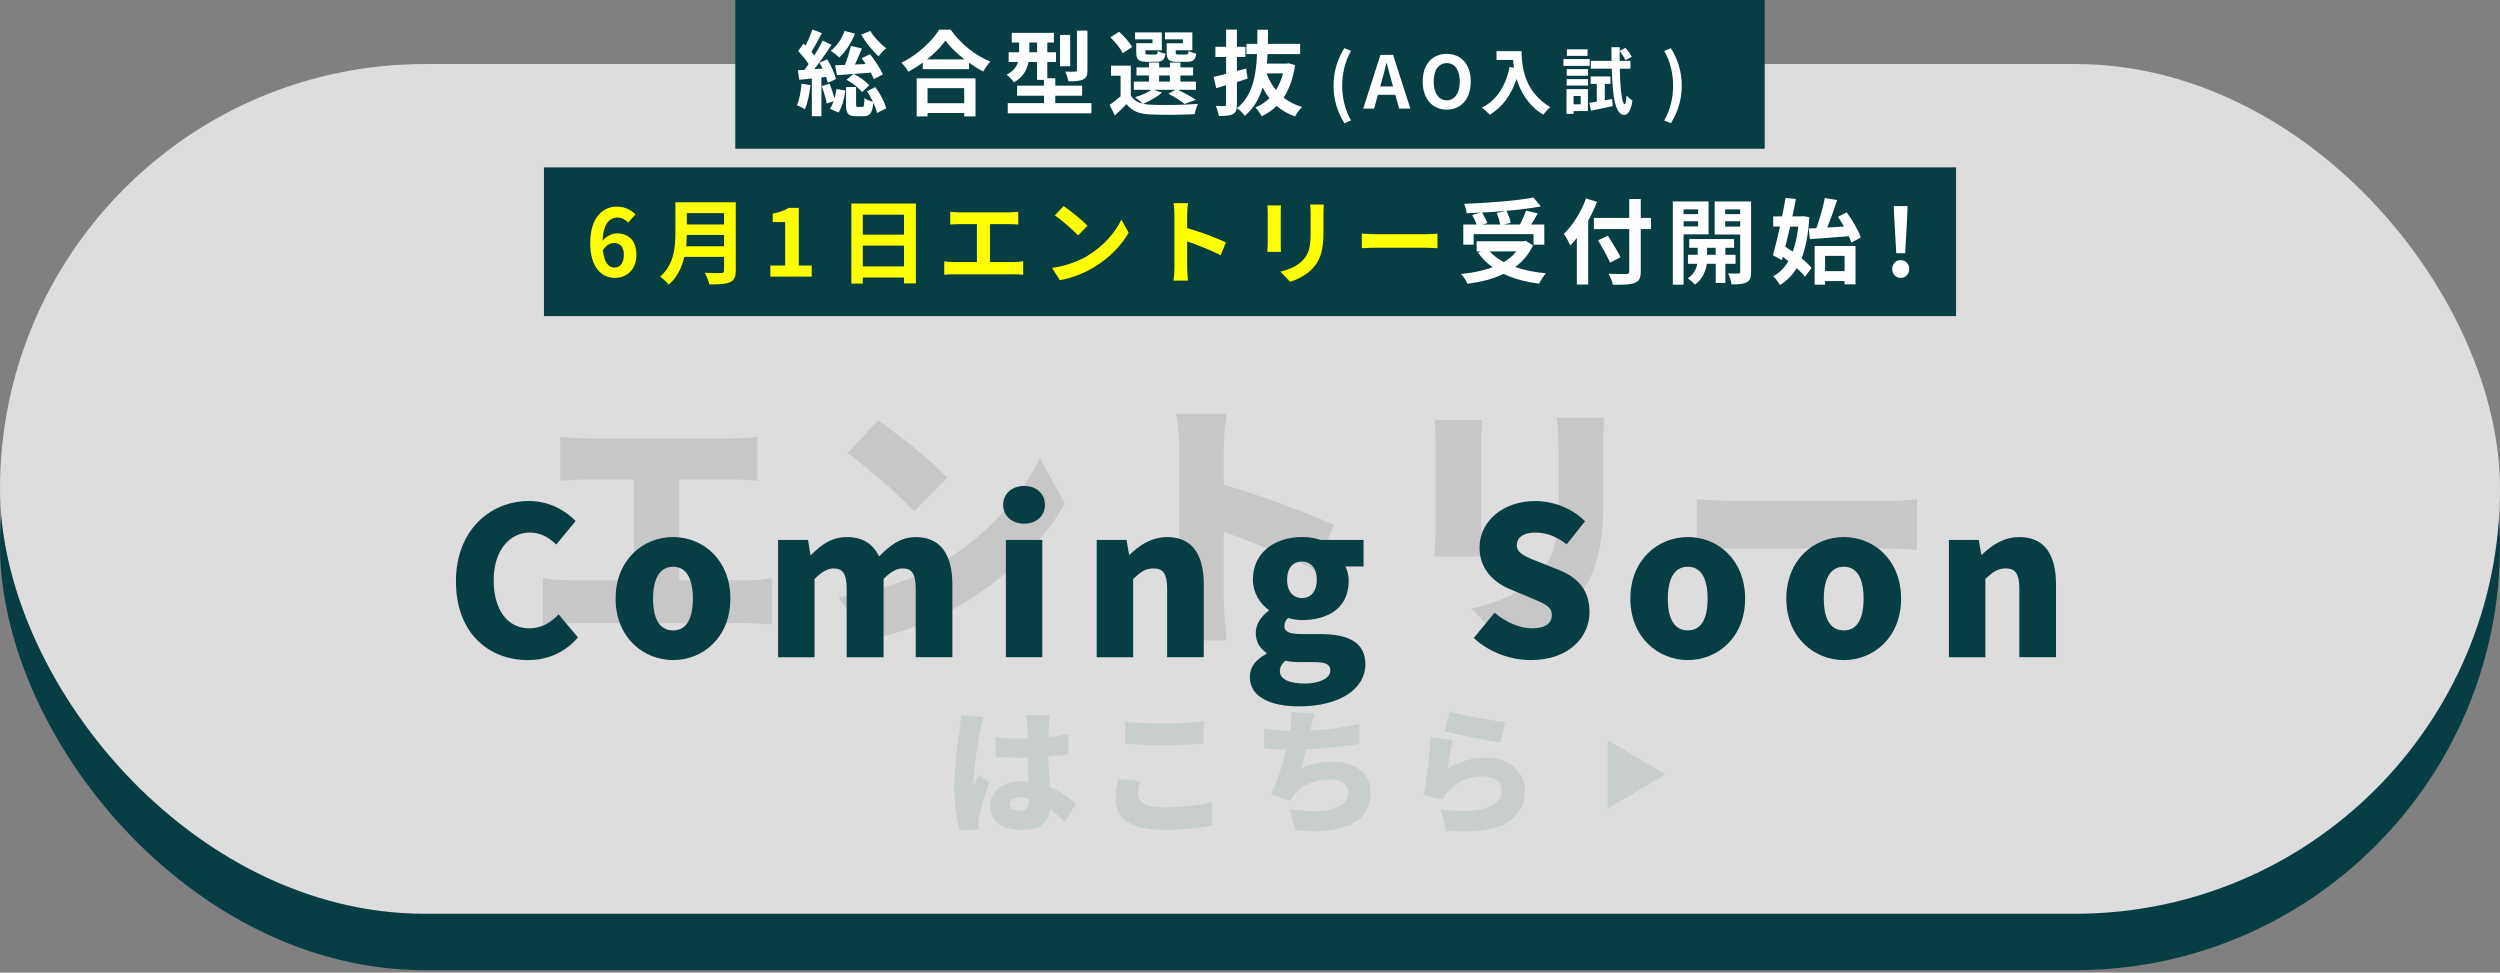 <?xml version="1.0" encoding="UTF-8"?><svg id="_レイヤー_1" xmlns="http://www.w3.org/2000/svg" width="620" height="241.2" viewBox="0 0 620 241.2"><rect x="0" y="0" width="620" height="241.2" fill="#808080" stroke="none"/><defs><style>.cls-1{fill:#ffff01;}.cls-2{fill:#073e43;}.cls-3{fill:#ddd;}.cls-4{fill:#fff;}.cls-5{opacity:.1;}</style></defs><rect class="cls-2" x="0" y="29.88" width="620" height="210.73" rx="105.36" ry="105.36"/><rect class="cls-3" x="0" y="15.88" width="620" height="210.73" rx="105.36" ry="105.36"/><g class="cls-5"><polygon class="cls-2" points="398.71 200.55 398.71 183.56 413.05 192.06 398.71 200.55"/><path d="M184.95,143.93c2.51,0,4.82-.33,6.53-.59v11.55c-1.91-.26-4.88-.33-6.53-.33h-43.49c-2.05,0-4.55.07-6.86.33v-11.55c2.18.4,4.75.59,6.86.59h15.77v-25.01h-11.61c-2.05,0-4.95.13-6.67.33v-10.96c1.72.26,4.62.46,6.67.46h35.77c1.98,0,4.42-.2,6.47-.46v10.96c-2.11-.2-4.55-.33-6.47-.33h-12.93v25.01h16.5Z"/><path d="M232.67,140.03c11.88-6.86,20.79-17.09,25.21-26.4l6.2,11.29c-5.28,9.37-14.65,18.54-25.67,25.01-6.73,3.96-15.31,7.39-23.63,8.71l-6.8-10.56c9.7-1.32,18.21-4.29,24.68-8.05ZM234.91,118.45l-8.18,8.38c-3.5-3.83-11.81-11.09-16.56-14.45l7.59-8.12c4.55,3.1,13.2,9.97,17.16,14.19Z"/><path d="M326.19,141.35c-6.67-3.43-15.71-6.93-22.7-9.44v16.96c0,1.78.4,7,.73,9.96h-12.54c.46-2.84.79-7.26.79-9.96v-37.68c0-2.64-.26-6.07-.79-8.58h12.47c-.26,2.51-.66,5.41-.66,8.58v9.04c8.91,2.57,21.71,7.26,27.26,9.97l-4.55,11.15Z"/><path d="M367.57,104.2c-.13,1.65-.26,2.84-.26,5.21v22.44c0,1.65.13,4.42.26,6.14h-11.88c.07-1.32.33-4.16.33-6.2v-22.37c0-1.25-.07-3.56-.26-5.21h11.81ZM397.86,103.6c-.13,1.98-.26,4.22-.26,7.13v14.39c0,13.26-3.1,19.86-8.12,25.14-4.42,4.62-11.35,7.99-16.17,9.5l-8.38-8.84c6.86-1.52,12.27-3.96,16.23-8.05,4.42-4.69,5.35-9.37,5.35-18.48v-13.66c0-2.9-.2-5.15-.46-7.13h11.81Z"/><path d="M420.83,123.8c2.64.2,8.18.46,11.42.46h35.04c2.97,0,6.2-.33,8.12-.46v12.6c-1.72-.07-5.41-.4-8.12-.4h-35.04c-3.76,0-8.71.2-11.42.4v-12.6Z"/><path class="cls-2" d="M243.98,177.82c-.31.75-.78,2.83-.92,3.44-.41,1.74-1.57,9.6-1.57,12.74,0,.1,0,.65.03.78.41-.99.82-1.63,1.26-2.62l2.49,1.98c-1.02,3.03-2.04,6.44-2.45,8.38-.1.48-.2,1.26-.2,1.6,0,.38,0,.99.03,1.53l-4.6.31c-.72-2.28-1.4-6.23-1.4-10.8,0-5.18.95-11.51,1.33-14,.14-1.02.34-2.55.37-3.81l5.62.48ZM264.04,203.77c-1.26-1.19-2.45-2.21-3.61-3.07-.44,3.17-2.52,5.14-6.95,5.14-4.73,0-7.87-2.04-7.87-5.86s3.1-6.2,7.8-6.2c.58,0,1.16.03,1.7.07-.1-1.77-.2-3.85-.24-5.96-.65.03-1.29.03-1.91.03-2.01,0-4.02-.07-6.03-.21l-.03-4.87c1.98.21,3.98.31,6.03.31.65,0,1.26,0,1.91-.03-.03-1.57-.03-2.83-.07-3.44,0-.51-.14-1.6-.27-2.32h5.82c-.1.65-.17,1.5-.2,2.25-.03.65-.07,1.77-.1,3.17,1.7-.17,3.37-.44,4.9-.75v5.08c-1.5.2-3.17.41-4.94.54.07,3.06.24,5.48.34,7.46,2.89,1.19,4.97,2.96,6.47,4.36l-2.76,4.29ZM255.29,198.05c-.75-.2-1.5-.31-2.28-.31-1.57,0-2.62.61-2.62,1.67,0,1.19,1.19,1.6,2.62,1.6,1.63,0,2.28-.89,2.28-2.72v-.24Z"/><path class="cls-2" d="M282.73,193.69c-.27,1.16-.51,2.11-.51,3.2,0,1.91,1.74,3.34,6.3,3.34s8.79-.51,12.02-1.33l.03,5.79c-3.24.72-7.15,1.12-11.85,1.12-8.21,0-12.02-2.79-12.02-7.63,0-2.08.41-3.75.65-4.97l5.38.48ZM279.05,179.01c2.52.27,5.69.41,9.33.41,3.37,0,7.49-.2,10.15-.48v5.48c-2.38.21-6.85.41-10.12.41-3.61,0-6.57-.17-9.37-.38v-5.45Z"/><path class="cls-2" d="M337.18,184.46c-3.24.51-8.65,1.19-13.25,1.4-.38,1.63-.78,3.27-1.19,4.7,2.62-1.19,5.04-1.67,7.77-1.67,5.48,0,9.4,3,9.4,7.53,0,7.87-7.39,10.69-18.66,9.47l-1.46-5.28c7.19,1.26,14.58.61,14.58-4.05,0-1.7-1.57-3.27-4.5-3.27-3.81,0-7.08,1.43-8.96,3.92-.34.44-.58.85-.89,1.43l-4.84-1.7c1.57-3.03,2.9-7.32,3.78-10.97-2.01-.07-3.88-.14-5.45-.31v-5.04c2.08.34,4.39.61,6.4.68.07-.34.1-.65.14-.92.2-1.63.24-2.52.17-3.75l5.76.24c-.41,1.36-.61,2.55-.89,3.78l-.1.51c3.71-.2,8.07-.71,12.09-1.57l.1,4.87Z"/><path class="cls-2" d="M359.1,190.62c2.93-1.87,6.1-2.72,9.33-2.72,6.33,0,9.77,3.95,9.77,8.07,0,6.27-4.6,11.34-19.45,10.05l-1.6-5.35c9.84,1.46,15.29-.68,15.29-4.8,0-1.91-1.84-3.34-4.53-3.34-3.44,0-6.74,1.29-8.72,3.68-.68.82-1.06,1.36-1.4,2.11l-4.67-1.16c.65-3.44,1.43-9.77,1.67-14.34l5.48.75c-.44,1.67-1.02,5.24-1.19,7.05ZM359.54,176.46c3.37,1.06,10.8,2.28,13.76,2.62l-1.23,5.04c-3.54-.48-11.17-2.08-13.83-2.76l1.29-4.9Z"/></g><rect class="cls-2" x="182.35" width="255.3" height="36.89"/><rect class="cls-2" x="134.9" y="41.51" width="350.2" height="36.89"/><path class="cls-1" d="M155.78,55.2c-.6-.69-1.63-1.24-2.62-1.24-1.96,0-3.57,1.47-3.71,5.73.92-1.13,2.39-1.82,3.5-1.82,2.86,0,4.88,1.7,4.88,5.36s-2.44,5.69-5.34,5.69c-3.25,0-6.12-2.6-6.12-8.61,0-6.36,3.15-9.07,6.59-9.07,2.07,0,3.59.87,4.63,1.93l-1.8,2.03ZM154.72,63.23c0-2.03-.94-2.97-2.42-2.97-.92,0-1.93.48-2.79,1.8.32,3.11,1.47,4.31,2.9,4.31,1.27,0,2.3-1.06,2.3-3.13Z"/><path class="cls-1" d="M182.46,67.1c0,1.66-.39,2.44-1.45,2.9-1.1.48-2.72.53-5.09.53-.16-.81-.71-2.12-1.15-2.88,1.61.09,3.55.07,4.05.07.55,0,.74-.18.74-.67v-3.34h-9.85c-.6,2.58-1.75,5.09-3.89,6.88-.41-.58-1.52-1.59-2.12-1.98,3.48-2.97,3.8-7.37,3.8-10.87v-7.58h14.97v16.92ZM179.56,61.07v-2.81h-9.23c-.02.88-.07,1.84-.16,2.81h9.39ZM170.33,52.85v2.81h9.23v-2.81h-9.23Z"/><path class="cls-1" d="M191.06,65.86h3.66v-10.78h-3.09v-2.1c1.7-.32,2.88-.76,3.96-1.43h2.51v14.3h3.2v2.74h-10.25v-2.74Z"/><path class="cls-1" d="M227.14,50.48v19.8h-2.95v-1.45h-10.22v1.5h-2.83v-19.85h16ZM213.97,53.24v4.95h10.22v-4.95h-10.22ZM224.19,66.07v-5.16h-10.22v5.16h10.22Z"/><path class="cls-1" d="M251.6,64.98c.83,0,1.57-.09,2.14-.18v3.34c-.64-.09-1.61-.11-2.14-.11h-15.17c-.69,0-1.5.02-2.26.11v-3.34c.71.14,1.54.18,2.26.18h5.85v-9.39h-4.44c-.62,0-1.61.05-2.19.09v-3.16c.6.09,1.54.14,2.19.14h12.53c.69,0,1.5-.07,2.16-.14v3.16c-.69-.05-1.5-.09-2.16-.09h-4.86v9.39h6.1Z"/><path class="cls-1" d="M269.72,63.42c3.91-2.33,6.93-5.85,8.38-8.96l1.8,3.25c-1.75,3.11-4.81,6.29-8.52,8.52-2.33,1.41-5.3,2.69-8.54,3.25l-1.93-3.04c3.59-.51,6.59-1.68,8.82-3.02ZM269.72,55.96l-2.35,2.42c-1.2-1.29-4.08-3.8-5.76-4.97l2.16-2.3c1.61,1.08,4.61,3.48,5.94,4.86Z"/><path class="cls-1" d="M302.72,63.3c-2.37-1.24-5.83-2.58-8.31-3.43v6.52c0,.67.11,2.28.21,3.2h-3.59c.14-.9.23-2.28.23-3.2v-13.22c0-.83-.07-1.98-.23-2.79h3.59c-.09.81-.21,1.82-.21,2.79v3.38c3.09.9,7.51,2.53,9.62,3.57l-1.31,3.18Z"/><path class="cls-1" d="M317.69,50.94c-.05.51-.07,1.01-.07,1.75v7.78c0,.58.02,1.47.07,2h-3.41c.02-.44.12-1.33.12-2.03v-7.76c0-.44-.02-1.24-.09-1.75h3.38ZM328.31,50.73c-.05.65-.09,1.38-.09,2.3v4.56c0,4.95-.97,7.07-2.67,8.96-1.52,1.68-3.91,2.81-5.6,3.34l-2.42-2.53c2.3-.53,4.24-1.4,5.64-2.9,1.57-1.73,1.86-3.45,1.86-7.05v-4.38c0-.92-.05-1.66-.14-2.3h3.41Z"/><path class="cls-1" d="M337.73,57.94c.83.07,2.51.14,3.71.14h12.36c1.06,0,2.1-.09,2.69-.14v3.62c-.55-.02-1.73-.12-2.69-.12h-12.36c-1.31,0-2.86.05-3.71.12v-3.62Z"/><path class="cls-4" d="M380.19,60.84c-1.04,2.26-2.56,4.01-4.42,5.37,2.21.78,4.79,1.31,7.62,1.57-.58.62-1.31,1.82-1.68,2.56-3.34-.41-6.31-1.2-8.8-2.42-2.65,1.27-5.71,2.03-8.96,2.46-.28-.65-1.04-1.87-1.61-2.42,2.88-.3,5.55-.83,7.83-1.68-1.4-.99-2.62-2.21-3.64-3.62l.76-.32h-1.08v-2.51h11.63l.51-.12,1.84,1.13ZM365.46,60.68h-2.56v-5h3.29c-.23-.71-.67-1.63-1.08-2.37l2.05-.58c-1.15.07-2.33.12-3.43.14-.05-.69-.37-1.73-.62-2.32,6.06-.21,12.99-.76,17.18-1.57l1.84,2.21c-2.49.46-5.46.83-8.52,1.1.46.92.9,2.14,1.04,2.97l-1.7.42h4.01c.55-1.06,1.15-2.42,1.5-3.45l2.92.69c-.53.97-1.13,1.91-1.66,2.76h3.27v5h-2.67v-2.62h-14.85v2.62ZM373.45,52.3c-1.93.18-3.94.32-5.89.41.53.85,1.06,1.89,1.29,2.62l-1.2.35h4.4c-.14-.81-.48-1.96-.88-2.86l2.28-.53ZM369.44,62.34c.94,1.04,2.12,1.91,3.5,2.67,1.22-.74,2.3-1.61,3.13-2.67h-6.63Z"/><path class="cls-4" d="M396.06,50.09c-.62,1.54-1.34,3.11-2.19,4.65v15.82h-2.81v-11.54c-.53.67-1.08,1.29-1.61,1.84-.3-.67-1.13-2.19-1.61-2.86,2.19-2.1,4.28-5.41,5.5-8.8l2.72.88ZM409.44,56.81h-2.53v10.45c0,1.77-.41,2.49-1.52,2.9-1.13.44-2.85.48-5.39.46-.16-.78-.64-2-1.06-2.72,1.77.07,3.8.07,4.33.05.58,0,.78-.18.78-.69v-10.45h-8.77v-2.76h8.77v-4.7h2.86v4.7h2.53v2.76ZM399.29,65.12c-.58-1.41-1.93-3.78-2.97-5.53l2.44-1.13c1.04,1.68,2.46,3.94,3.15,5.32l-2.62,1.34Z"/><path class="cls-4" d="M417.53,58.12v12.48h-2.67v-20.63h8.86v8.15h-6.19ZM417.53,51.93v1.17h3.61v-1.17h-3.61ZM421.14,56.14v-1.27h-3.61v1.27h3.61ZM427.89,65.42v4.74h-2.39v-4.74h-2.21c-.23,1.59-.99,3.82-2.95,5.16-.39-.48-1.22-1.2-1.75-1.57,1.47-.92,2.12-2.42,2.35-3.59h-2.33v-2.23h2.42v-1.73h-2.1v-2.17h11.12v2.17h-2.16v1.73h2.53v2.23h-2.53ZM425.49,63.19v-1.73h-2.14v1.73h2.14ZM434.27,67.4c0,1.4-.25,2.16-1.08,2.6-.83.46-2.03.53-3.78.53-.09-.76-.46-2-.83-2.72,1.04.05,2.16.05,2.51.02.37,0,.48-.14.48-.46v-9.21h-6.33v-8.2h9.03v17.43ZM427.84,51.93v1.17h3.73v-1.17h-3.73ZM431.57,56.19v-1.31h-3.73v1.31h3.73Z"/><path class="cls-4" d="M448.71,53.86c-.25,4.19-.88,7.53-1.91,10.2,1.01.83,1.89,1.66,2.46,2.39l-1.63,2.19c-.48-.64-1.2-1.4-2.03-2.16-1.08,1.77-2.46,3.15-4.17,4.21-.39-.69-1.13-1.68-1.66-2.19,1.52-.81,2.79-2.07,3.75-3.75-.46-.37-.94-.74-1.4-1.06l-.23.81-2.21-1.2c.55-1.89,1.17-4.44,1.75-7.12h-1.68v-2.51h2.21c.32-1.59.62-3.15.85-4.58l2.58.25c-.25,1.36-.55,2.83-.88,4.33h2.1l.46-.07,1.63.25ZM443.96,56.19c-.39,1.73-.81,3.43-1.2,5,.6.37,1.22.78,1.84,1.22.67-1.77,1.1-3.87,1.38-6.22h-2.03ZM450.46,56.58c.83-2.26,1.66-5.23,2.1-7.48l3.04.53c-.74,2.28-1.61,4.79-2.46,6.79,1.34-.07,2.74-.16,4.17-.23-.48-.85-.99-1.68-1.5-2.42l2.16-1.11c1.43,1.93,2.95,4.49,3.5,6.24l-2.37,1.27c-.14-.48-.32-1.01-.58-1.59-3.43.28-7.05.53-9.67.71l-.28-2.62,1.89-.09ZM450.04,61h10.13v9.51h-2.72v-.81h-4.84v.9h-2.58v-9.6ZM452.62,63.46v3.78h4.84v-3.78h-4.84Z"/><path class="cls-4" d="M469.27,66.71c0-1.24.9-2.21,2.1-2.21s2.12.97,2.12,2.21-.92,2.21-2.12,2.21-2.1-.97-2.1-2.21ZM469.78,54.3l-.12-3.2h3.41l-.11,3.2-.48,8.5h-2.21l-.48-8.5Z"/><path class="cls-4" d="M200.99,21.13c-.23,2.19-.71,4.47-1.38,5.94-.46-.3-1.45-.76-1.98-.97.64-1.34.97-3.41,1.15-5.34l2.21.37ZM203.71,19.22v9.6h-2.37v-9.35l-3.11.32-.37-2.37,1.64-.09c.35-.44.69-.92,1.04-1.43-.62-1.04-1.7-2.28-2.62-3.25l1.34-1.82c.18.16.35.32.53.48.64-1.27,1.29-2.79,1.68-3.98l2.35.88c-.81,1.57-1.77,3.34-2.58,4.65.25.3.51.62.71.92.81-1.29,1.54-2.58,2.07-3.71l2.21,1.04c-1.27,1.93-2.83,4.19-4.28,6.03l2.05-.14c-.25-.53-.51-1.01-.76-1.47l1.93-.81c.92,1.57,1.86,3.57,2.16,4.88l-2.05.94c-.09-.44-.23-.92-.41-1.47l-1.15.14ZM205.73,20.74c.46,1.13.92,2.53,1.22,3.64.23-.76.39-1.57.51-2.3l2.19.37c-.23,1.86-.81,4.05-1.68,5.46l-2.14-.94c.35-.48.64-1.13.9-1.87l-1.7.58c-.18-1.15-.74-2.95-1.24-4.33l1.96-.6ZM212.02,8.33c-.85,2.3-2.33,4.51-3.87,5.92-.48-.46-1.52-1.27-2.12-1.66,1.5-1.15,2.74-2.99,3.41-4.9l2.58.64ZM216.71,19.64c-.16-.46-.44-1.04-.76-1.63-2.99.25-6.08.48-8.38.64l-.46-2.46c.71-.02,1.54-.05,2.44-.09.58-1.45,1.15-3.32,1.47-4.72l2.74.64c-.55,1.31-1.15,2.74-1.73,3.98l2.65-.12c-.32-.51-.67-.99-.99-1.43l2.07-1.01c1.22,1.52,2.6,3.59,3.18,5.02l-2.23,1.17ZM217.08,21.62c1.22,1.63,2.35,3.75,2.69,5.27l-2.28,1.13c-.14-.71-.46-1.63-.9-2.56-.25,2.67-.92,3.36-2.44,3.36h-1.82c-2.1,0-2.51-.74-2.51-2.97v-4.28h2.49v4.26c0,.62.07.69.46.69h1.06c.41,0,.51-.28.55-2.21.44.39,1.43.76,2.12.94-.44-.9-.94-1.82-1.5-2.6l2.07-1.04ZM211.67,18.35c1.5.67,3.09,1.87,3.91,2.81l-1.8,1.68c-.78-1.06-2.39-2.3-3.85-3.04l1.73-1.45ZM215.82,7.66c.9,1.54,2.58,3.29,3.96,4.31-.62.46-1.45,1.38-1.89,1.98-1.45-1.27-3.25-3.5-4.31-5.34l2.23-.94Z"/><path class="cls-4" d="M235.76,7.36c2.46,3.52,6.19,6.45,9.85,7.92-.67.71-1.29,1.61-1.77,2.46-1.17-.6-2.37-1.36-3.52-2.19v1.59h-11.47v-1.61c-1.13.83-2.35,1.59-3.57,2.26-.37-.67-1.13-1.66-1.73-2.23,3.96-1.91,7.64-5.39,9.37-8.2h2.83ZM227.33,19.43h14.6v9.44h-2.81v-.85h-9.09v.85h-2.69v-9.44ZM239.19,14.73c-1.91-1.5-3.61-3.15-4.72-4.67-1.08,1.54-2.69,3.18-4.58,4.67h9.3ZM230.03,21.85v3.75h9.09v-3.75h-9.09Z"/><path class="cls-4" d="M270.67,25.58v2.53h-20.75v-2.53h9v-1.84h-6.68v-2.49h6.65v-1.45h-1.7v-4.42h-2.12c-.37,1.89-1.34,3.78-3.61,5.04-.35-.51-1.31-1.54-1.8-1.91,1.7-.88,2.46-1.98,2.81-3.13h-2.33v-2.42h2.6v-2.42h-1.82v-2.39h10.45v2.39h-1.64v2.42h2.16v2.42h-2.16v4.03h1.98v1.84h6.65v2.49h-6.65v1.84h8.93ZM257.2,12.96v-2.42h-1.93v2.42h1.93ZM265.4,16.44h-2.51v-7.78h2.51v7.78ZM269.68,17.43c0,1.27-.23,1.91-1.11,2.3-.83.37-2,.44-3.61.44-.12-.71-.48-1.75-.81-2.42,1.04.05,2.14.05,2.49.02.32-.02.44-.09.44-.39V7.59h2.6v9.83Z"/><path class="cls-4" d="M288.15,22.95c-1.15,1.08-3.09,2.14-4.65,2.79.58.14,1.2.21,1.89.23,2.83.14,8.47.07,11.7-.21-.3.62-.69,1.82-.81,2.56-2.92.16-8.01.21-10.89.07-2.76-.12-4.65-.78-6.03-2.58-.88.92-1.77,1.82-2.88,2.81l-1.29-2.6c.83-.6,1.84-1.36,2.72-2.14v-5.09h-2.37v-2.51h4.9v7.37c.62,1.08,1.63,1.75,2.97,2.07-.46-.46-1.38-1.24-1.93-1.61,1.5-.46,3.11-1.11,4.08-1.84h-4.37v-2.03h3.75v-1.52h-3.09v-2h3.09v-1.22h2.53v1.22h2.67v-1.22h2.6v1.22h3.15v2h-3.15v1.52h3.87v2.03h-4.49c1.59.76,3.41,1.75,4.44,2.49l-2.79,1.01c-.88-.71-2.49-1.77-4.01-2.51l1.75-.99h-5.36l2,.69ZM278.44,13.19c-.51-1.13-1.89-2.79-3.06-3.94l2.16-1.38c1.2,1.11,2.65,2.65,3.22,3.8l-2.33,1.52ZM285.83,9.76h-4.35v-1.73h6.65v4.44h-4.08v.48c0,.48.09.58.69.58h1.77c.46,0,.55-.14.64-.9.39.3,1.27.58,1.89.69-.23,1.57-.85,2-2.23,2h-2.42c-2.03,0-2.6-.53-2.6-2.37v-2.23h4.03v-.97ZM287.46,20.23h2.67v-1.52h-2.67v1.52ZM293.38,9.76h-4.47v-1.73h6.79v4.44h-4.12v.46c0,.51.12.6.69.6h1.86c.46,0,.55-.14.64-.92.41.3,1.31.58,1.91.69-.23,1.59-.83,2.03-2.28,2.03h-2.46c-2.07,0-2.6-.53-2.6-2.37v-2.23h4.03v-.97Z"/><path class="cls-4" d="M306.76,25.85c0,1.36-.23,2.03-.99,2.44-.78.42-1.87.48-3.5.48-.09-.69-.44-1.8-.74-2.51.88.05,1.82.05,2.12.05.3-.02.41-.12.41-.44v-4.74l-2.44.74-.64-2.81c.88-.18,1.93-.44,3.09-.74v-4.19h-2.65v-2.53h2.65v-4.26h2.69v4.26h2.1v2.53h-2.1v3.48l2.28-.62.37,2.51c-.88.28-1.77.55-2.65.83v5.53ZM321.18,16.16c-.51,3.34-1.47,5.96-2.85,8.06,1.29,1.01,2.81,1.8,4.6,2.3-.6.55-1.36,1.61-1.75,2.35-1.77-.62-3.29-1.5-4.56-2.6-1.08,1.06-2.33,1.89-3.73,2.56-.35-.67-1.04-1.68-1.57-2.19,1.31-.51,2.49-1.29,3.5-2.28-.64-.81-1.2-1.7-1.7-2.67-.83,2.79-2.21,5.2-4.42,7.05-.41-.62-1.24-1.47-1.93-1.91,3.85-3.06,4.74-7.97,4.97-13.42h-2.62v-2.53h2.69c.02-1.15.02-2.33.02-3.5h2.65c0,1.17-.02,2.35-.05,3.5h8.01v2.53h-8.08c-.05.81-.09,1.59-.16,2.37h4.88l.46-.09,1.63.48ZM314.11,18.21c.55,1.52,1.34,2.92,2.33,4.12.76-1.2,1.34-2.58,1.75-4.12h-4.08Z"/><path class="cls-4" d="M330.72,21.24c0-3.58.99-6.54,2.68-9.31l1.66.7c-1.51,2.63-2.2,5.67-2.2,8.61s.68,6,2.2,8.62l-1.66.7c-1.69-2.79-2.68-5.71-2.68-9.33Z"/><path class="cls-4" d="M346.04,23.51h-4.32l-.94,3.42h-2.7l4.27-13.32h3.13l4.29,13.32h-2.79l-.94-3.42ZM345.47,21.44l-.4-1.46c-.41-1.39-.77-2.92-1.17-4.36h-.07c-.34,1.46-.74,2.97-1.13,4.36l-.4,1.46h3.17Z"/><path class="cls-4" d="M352.83,20.22c0-4.34,2.43-6.86,5.96-6.86s5.96,2.54,5.96,6.86-2.43,6.97-5.96,6.97-5.96-2.65-5.96-6.97ZM362.03,20.22c0-2.86-1.26-4.57-3.24-4.57s-3.24,1.71-3.24,4.57,1.26,4.66,3.24,4.66,3.24-1.82,3.24-4.66Z"/><path class="cls-4" d="M377.36,12.69c0,3.4.49,9.97,7.11,13.88-.47.38-1.35,1.31-1.73,1.87-3.73-2.25-5.64-5.65-6.63-8.88-1.35,4.03-3.51,7.02-6.64,8.89-.4-.45-1.4-1.33-1.96-1.75,3.75-1.89,5.89-5.37,6.88-10.1l1.1.2c-.13-.68-.2-1.33-.25-1.94h-4.11v-2.18h6.23Z"/><path class="cls-4" d="M394.25,16.34h-6.52v-1.69h6.52v1.69ZM393.8,27.54h-3.55v.7h-1.76v-6.14h5.31v5.44ZM388.54,17.15h5.29v1.64h-5.29v-1.64ZM388.54,19.62h5.29v1.6h-5.29v-1.6ZM393.72,13.86h-5.13v-1.62h5.13v1.62ZM390.25,23.8v2.07h1.76v-2.07h-1.76ZM399.81,24.55l.14,1.76c-1.85.41-3.82.83-5.37,1.15l-.43-1.96c.54-.07,1.17-.18,1.85-.29v-4.41h-1.51v-1.84h4.9v1.84h-1.4v4.07l1.82-.32ZM401.7,17.03c.13,5.15.54,8.77,1.22,8.82.23,0,.38-.83.45-2.18.32.47,1.17,1.06,1.49,1.28-.47,2.93-1.37,3.57-2.03,3.55-2.23-.05-2.9-4.3-3.11-11.47h-5.2v-1.94h5.15c-.02-1.08-.04-2.2-.04-3.38h2.05v.9l1.44-.74c.58.67,1.24,1.58,1.55,2.2l-1.55.86c-.27-.61-.88-1.57-1.44-2.27-.02.83-.02,1.64,0,2.43h2.67v1.94h-2.65Z"/><path class="cls-4" d="M412.73,29.87c1.51-2.63,2.2-5.65,2.2-8.62s-.68-5.98-2.2-8.61l1.64-.7c1.71,2.77,2.7,5.73,2.7,9.31s-.99,6.54-2.7,9.33l-1.64-.7Z"/><path class="cls-2" d="M113.07,144.18c0-12.67,8.48-19.93,18.14-19.93,4.96,0,8.94,2.3,11.55,4.96l-4.8,5.82c-1.89-1.74-3.88-2.96-6.59-2.96-4.91,0-8.94,4.39-8.94,11.8s3.47,11.96,8.84,11.96c3.01,0,5.47-1.53,7.26-3.47l4.8,5.72c-3.22,3.73-7.46,5.62-12.42,5.62-9.66,0-17.83-6.64-17.83-19.52Z"/><path class="cls-2" d="M152.67,148.47c0-9.66,6.85-15.28,14.26-15.28s14.2,5.62,14.2,15.28-6.85,15.23-14.2,15.23-14.26-5.62-14.26-15.23ZM171.83,148.47c0-4.85-1.53-7.92-4.91-7.92s-4.96,3.07-4.96,7.92,1.53,7.87,4.96,7.87,4.91-3.07,4.91-7.87Z"/><path class="cls-2" d="M192.98,133.91h7.41l.61,3.68h.2c2.4-2.4,4.91-4.39,8.84-4.39s6.49,1.69,7.97,4.8c2.5-2.55,5.21-4.8,9.09-4.8,6.34,0,9.09,4.55,9.09,11.8v17.99h-9.09v-16.86c0-3.99-1.02-5.16-3.32-5.16-1.33,0-2.91.82-4.65,2.61v19.42h-9.15v-16.86c0-3.99-1.02-5.16-3.32-5.16-1.33,0-2.91.82-4.65,2.61v19.42h-9.04v-29.07Z"/><path class="cls-2" d="M248.78,125.22c0-2.76,2.15-4.7,5.21-4.7s5.16,1.94,5.16,4.7-2.15,4.65-5.16,4.65-5.21-1.94-5.21-4.65ZM249.45,133.91h9.04v29.07h-9.04v-29.07Z"/><path class="cls-2" d="M271.98,133.91h7.41l.61,3.63h.2c2.4-2.35,5.37-4.34,9.3-4.34,6.34,0,9.04,4.55,9.04,11.8v17.99h-9.09v-16.86c0-3.99-1.07-5.16-3.37-5.16-2.04,0-3.27.92-5.06,2.61v19.42h-9.04v-29.07Z"/><path class="cls-2" d="M309.95,167.88c0-2.4,1.43-4.34,4.14-5.72v-.26c-1.53-1.02-2.66-2.55-2.66-5.01,0-2.04,1.33-4.09,3.22-5.42v-.2c-2.04-1.43-3.93-4.14-3.93-7.51,0-7.1,5.88-10.58,12.16-10.58,1.69,0,3.27.26,4.6.72h10.68v6.59h-4.5c.46.82.82,2.15.82,3.53,0,6.8-5.16,9.76-11.6,9.76-.97,0-2.15-.15-3.42-.51-.66.61-.92,1.07-.92,2.04,0,1.33,1.18,1.94,4.29,1.94h4.6c7.15,0,11.19,2.2,11.19,7.46,0,6.13-6.34,10.47-16.45,10.47-6.69,0-12.21-2.09-12.21-7.31ZM329.93,166.3c0-1.74-1.53-2.1-4.24-2.1h-2.76c-2.1,0-3.22-.1-4.14-.36-.92.82-1.38,1.64-1.38,2.61,0,2.04,2.45,3.07,6.18,3.07s6.34-1.38,6.34-3.22ZM326.56,143.77c0-2.96-1.53-4.5-3.68-4.5s-3.68,1.53-3.68,4.5,1.58,4.55,3.68,4.55,3.68-1.53,3.68-4.55Z"/><path class="cls-2" d="M365.49,158.23l5.16-6.28c2.71,2.3,6.23,3.88,9.25,3.88,3.37,0,4.96-1.28,4.96-3.32,0-2.2-2.1-2.91-5.37-4.29l-4.85-2.04c-3.99-1.58-7.72-4.9-7.72-10.42,0-6.39,5.72-11.5,13.8-11.5,4.39,0,9.04,1.69,12.37,5.01l-4.55,5.72c-2.5-1.89-4.85-2.91-7.82-2.91-2.81,0-4.55,1.12-4.55,3.17s2.4,2.91,5.77,4.24l4.75,1.89c4.7,1.89,7.51,5.06,7.51,10.42,0,6.34-5.31,11.9-14.51,11.9-4.96,0-10.27-1.84-14.2-5.47Z"/><path class="cls-2" d="M404.33,148.47c0-9.66,6.85-15.28,14.26-15.28s14.2,5.62,14.2,15.28-6.85,15.23-14.2,15.23-14.26-5.62-14.26-15.23ZM423.49,148.47c0-4.85-1.53-7.92-4.91-7.92s-4.96,3.07-4.96,7.92,1.53,7.87,4.96,7.87,4.91-3.07,4.91-7.87Z"/><path class="cls-2" d="M443.01,148.47c0-9.66,6.85-15.28,14.26-15.28s14.2,5.62,14.2,15.28-6.85,15.23-14.2,15.23-14.26-5.62-14.26-15.23ZM462.17,148.47c0-4.85-1.53-7.92-4.91-7.92s-4.96,3.07-4.96,7.92,1.53,7.87,4.96,7.87,4.91-3.07,4.91-7.87Z"/><path class="cls-2" d="M483.33,133.91h7.41l.61,3.63h.2c2.4-2.35,5.37-4.34,9.3-4.34,6.34,0,9.04,4.55,9.04,11.8v17.99h-9.09v-16.86c0-3.99-1.07-5.16-3.37-5.16-2.04,0-3.27.92-5.06,2.61v19.42h-9.04v-29.07Z"/></svg>